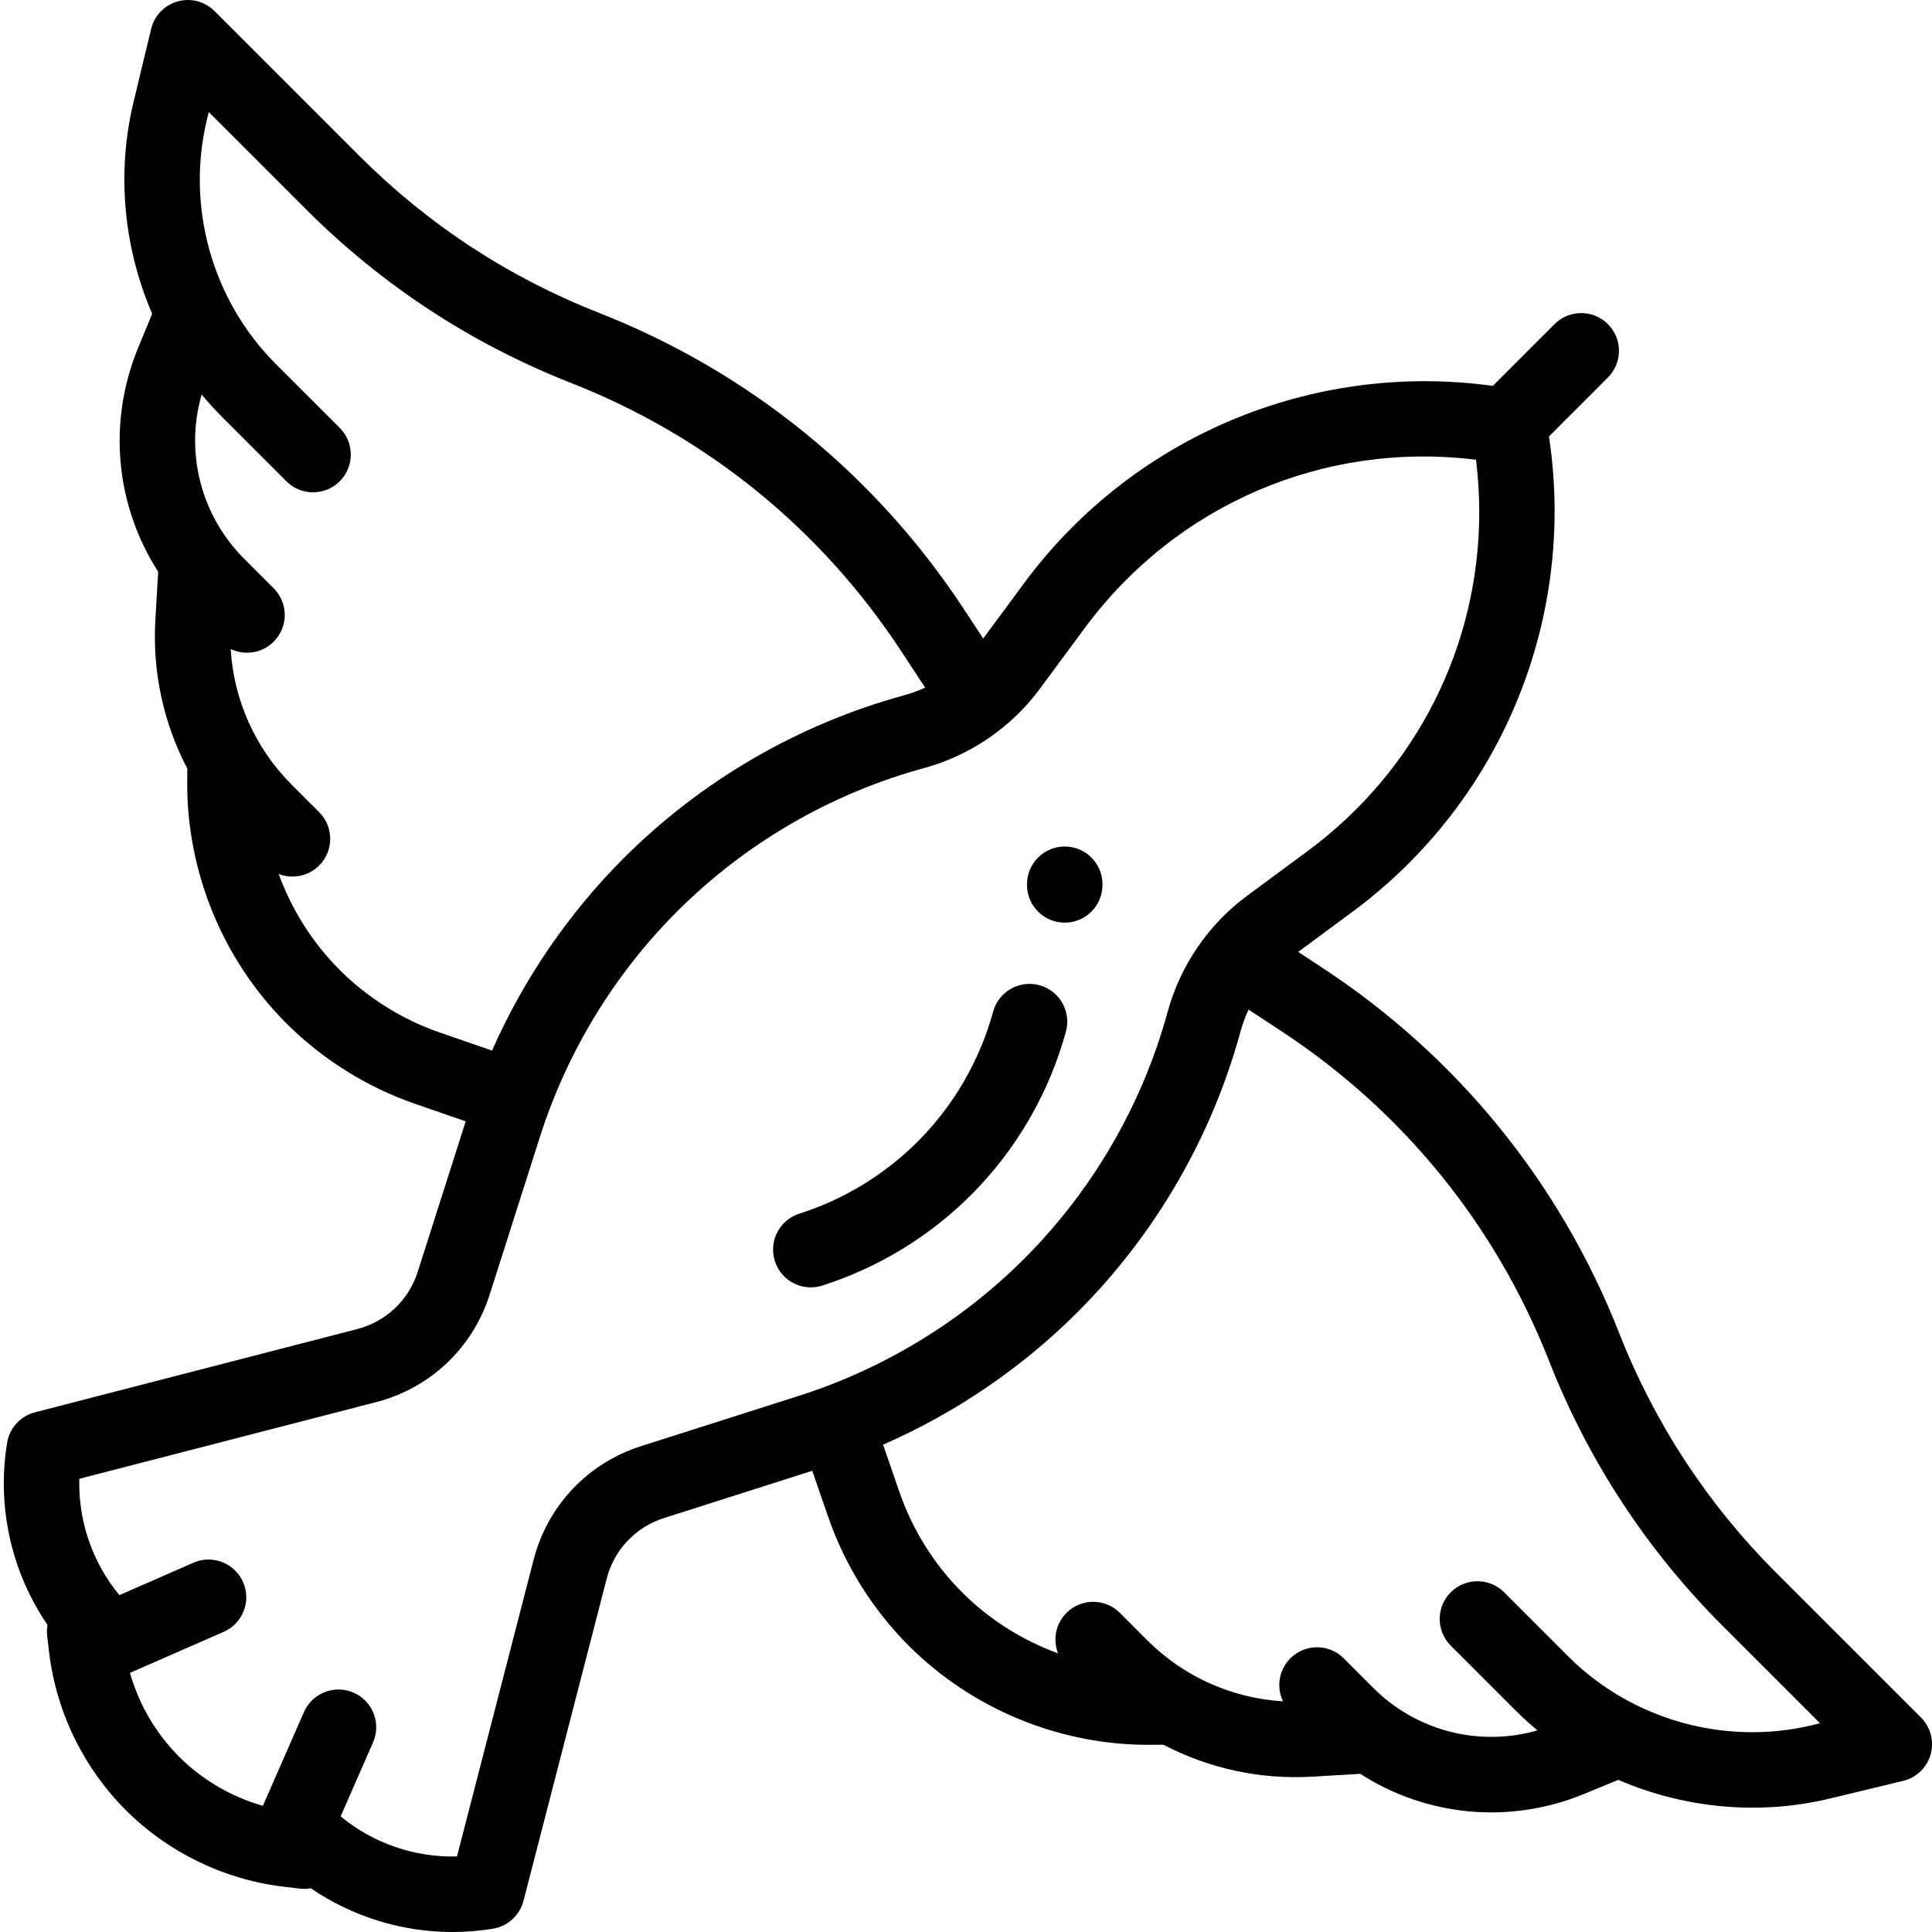 <svg height="512pt" viewBox="-1 0 512 512.001" width="512pt" xmlns="http://www.w3.org/2000/svg"><path d="m508.078 455.156-38.406-38.402c-18.176-18.176-32.156-39.523-41.562-63.449-15.637-39.793-42.789-73.242-78.516-96.727l-6.562-4.316 14.359-10.605c19.828-14.648 35.125-34.492 44.238-57.398 6.211-15.609 9.359-32.164 9.359-48.809 0-6.602-.504-13.215-1.5-19.789l15.621-15.621c3.906-3.906 3.906-10.238 0-14.145-3.902-3.902-10.234-3.902-14.141 0l-16.367 16.367c-22.598-3.117-45.602-.348-66.859 8.109-22.902 9.113-42.75 24.41-57.395 44.238l-10.789 14.605-5.129-7.805c-23.488-35.727-56.938-62.875-96.73-78.516-23.922-9.402-45.27-23.387-63.445-41.562l-38.406-38.402c-2.559-2.562-6.301-3.535-9.781-2.555-3.48.98-6.164 3.766-7.012 7.281l-4.668 19.383c-4.547 18.883-2.605 38.641 4.941 56.102l-3.762 9.148c-8.125 19.754-5.883 41.785 5.352 59.223l-.75 12.812c-.805 13.781 2.199 27.383 8.477 39.383l-.031 3.289c-.207 23.895 9.363 47.289 26.262 64.184 9.555 9.555 21.355 16.938 34.125 21.348l13.414 4.637-12.715 39.883c-2.398 7.523-8.398 13.199-16.047 15.176l-85.402 22.055c-3.832.992-6.723 4.148-7.367 8.055-.59 3.582-.883 7.176-.883 10.754-.004 13.391 4.055 26.516 11.594 37.559-.172.953-.207 1.949-.086 2.961l.5 4.211c1.871 15.77 9.086 30.637 20.312 41.867 11.227 11.227 26.094 18.438 41.863 20.312l4.211.496c1.012.121 2.008.086 2.965-.086 11.039 7.535 24.152 11.594 37.539 11.594 3.582 0 7.184-.289 10.77-.883 3.906-.645 7.062-3.531 8.055-7.363l22.059-85.406c1.973-7.648 7.648-13.648 15.176-16.047l39.297-12.527 4.227 12.234c4.41 12.77 11.793 24.57 21.348 34.125 16.715 16.715 39.789 26.262 63.414 26.262.254 0 .512-.004.766-.004l3.293-.027c12 6.273 25.598 9.277 39.379 8.473l12.812-.75c17.441 11.238 39.469 13.48 59.227 5.355l9.148-3.762c17.457 7.543 37.215 9.492 56.098 4.941l19.383-4.672c3.52-.844 6.305-3.527 7.285-7.008.98-3.484 0-7.227-2.555-9.785zm-392.551-181.535c-9.918-3.426-19.086-9.16-26.512-16.586-7.211-7.207-12.703-15.938-16.164-25.422 3.59 1.406 7.828.66 10.727-2.238 3.906-3.906 3.906-10.238 0-14.145l-7.301-7.301c-9.641-9.641-15.344-22.465-16.141-35.934 3.719 1.781 8.312 1.133 11.395-1.949 3.906-3.906 3.906-10.238 0-14.145l-7.824-7.824c-11.508-11.508-15.691-28.148-11.27-43.527 1.723 2.078 3.543 4.078 5.465 6.004l16.988 16.984c3.906 3.906 10.238 3.906 14.145 0 3.902-3.906 3.902-10.238 0-14.145l-16.988-16.984c-16.801-16.801-23.781-41.586-18.215-64.688l.488-2.035 25.789 25.789c20.133 20.129 43.777 35.617 70.273 46.031 35.93 14.121 66.129 38.633 87.336 70.891l6.465 9.836c-1.793.816-3.652 1.496-5.562 2.02-28.066 7.676-53.773 22.605-74.348 43.18-14.645 14.648-26.516 32.039-34.879 50.98zm95.312 96.25-41.961 13.375c-14.117 4.5-24.758 15.75-28.465 30.102l-20.309 78.637c-11.195.285-22.176-3.473-30.832-10.621l8.59-19.613c.57-1.305.84-2.664.84-4.004.004-3.855-2.234-7.523-5.992-9.168-5.059-2.219-10.953.09-13.168 5.148l-10.875 24.832c-8.344-2.371-16.039-6.852-22.207-13.02-6.168-6.168-10.648-13.863-13.02-22.211l24.832-10.871c3.754-1.645 5.992-5.316 5.992-9.168 0-1.34-.27-2.699-.844-4.004-2.215-5.059-8.113-7.367-13.168-5.148l-19.617 8.59c-6.891-8.344-10.641-18.855-10.637-29.621 0-.402.004-.805.016-1.207l78.637-20.312c14.352-3.707 25.602-14.352 30.105-28.469l13.371-41.957c7.133-22.375 19.68-42.98 36.289-59.586 18.117-18.121 40.762-31.27 65.48-38.031 7.363-2.012 14.238-5.516 20.191-10.207.219-.16.43-.328.629-.5 3.703-3.004 7.039-6.477 9.891-10.34l11.824-16.004c24.27-32.859 63.559-49.621 103.727-44.652.578 4.668.859 9.328.859 13.949-.008 35.145-16.473 68.328-45.516 89.777l-16 11.82c-10.223 7.551-17.695 18.457-21.047 30.715-6.762 24.719-19.914 47.359-38.031 65.48-16.609 16.605-37.215 29.156-59.586 36.289zm268.441 87.305c-23.102 5.562-47.887-1.418-64.688-18.219l-16.988-16.988c-3.906-3.902-10.238-3.902-14.141 0-3.906 3.906-3.906 10.238 0 14.145l16.984 16.984c1.922 1.922 3.926 3.746 6.004 5.469-15.379 4.422-32.02.238-43.531-11.27l-7.824-7.824c-1.953-1.953-4.512-2.93-7.07-2.93s-5.117.977-7.07 2.93c-3.082 3.082-3.734 7.676-1.949 11.395-13.469-.797-26.293-6.5-35.934-16.141l-7.301-7.301c-3.906-3.906-10.238-3.906-14.145 0-2.898 2.898-3.645 7.137-2.238 10.723-9.48-3.457-18.215-8.949-25.422-16.16-7.422-7.422-13.16-16.59-16.586-26.512l-4.363-12.625c19.164-8.375 36.754-20.332 51.547-35.125 20.574-20.574 35.504-46.281 43.18-74.348.547-2.004 1.266-3.953 2.141-5.824l8.719 5.734c32.258 21.203 56.77 51.402 70.891 87.332 10.414 26.5 25.902 50.145 46.035 70.273l25.789 25.789zm0 0"/><path d="m281.836 270.73c-.004-4.395-2.922-8.422-7.363-9.637-5.324-1.461-10.828 1.68-12.285 7.008-3.559 13.004-10.477 24.914-20.004 34.445-8.738 8.734-19.578 15.336-31.344 19.09-4.25 1.352-6.965 5.281-6.969 9.516 0 1.008.152 2.035.477 3.047 1.355 4.254 5.289 6.969 9.527 6.969 1.004 0 2.027-.156 3.039-.477 14.797-4.719 28.426-13.02 39.41-24 11.984-11.988 20.684-26.965 25.156-43.312.242-.887.355-1.773.355-2.648zm0 0"/><path d="m281.168 244.512c5.523 0 10-4.477 10-10v-.176c0-5.523-4.477-10-10-10-5.523 0-10 4.477-10 10v.176c0 5.523 4.477 10 10 10zm0 0"/></svg>